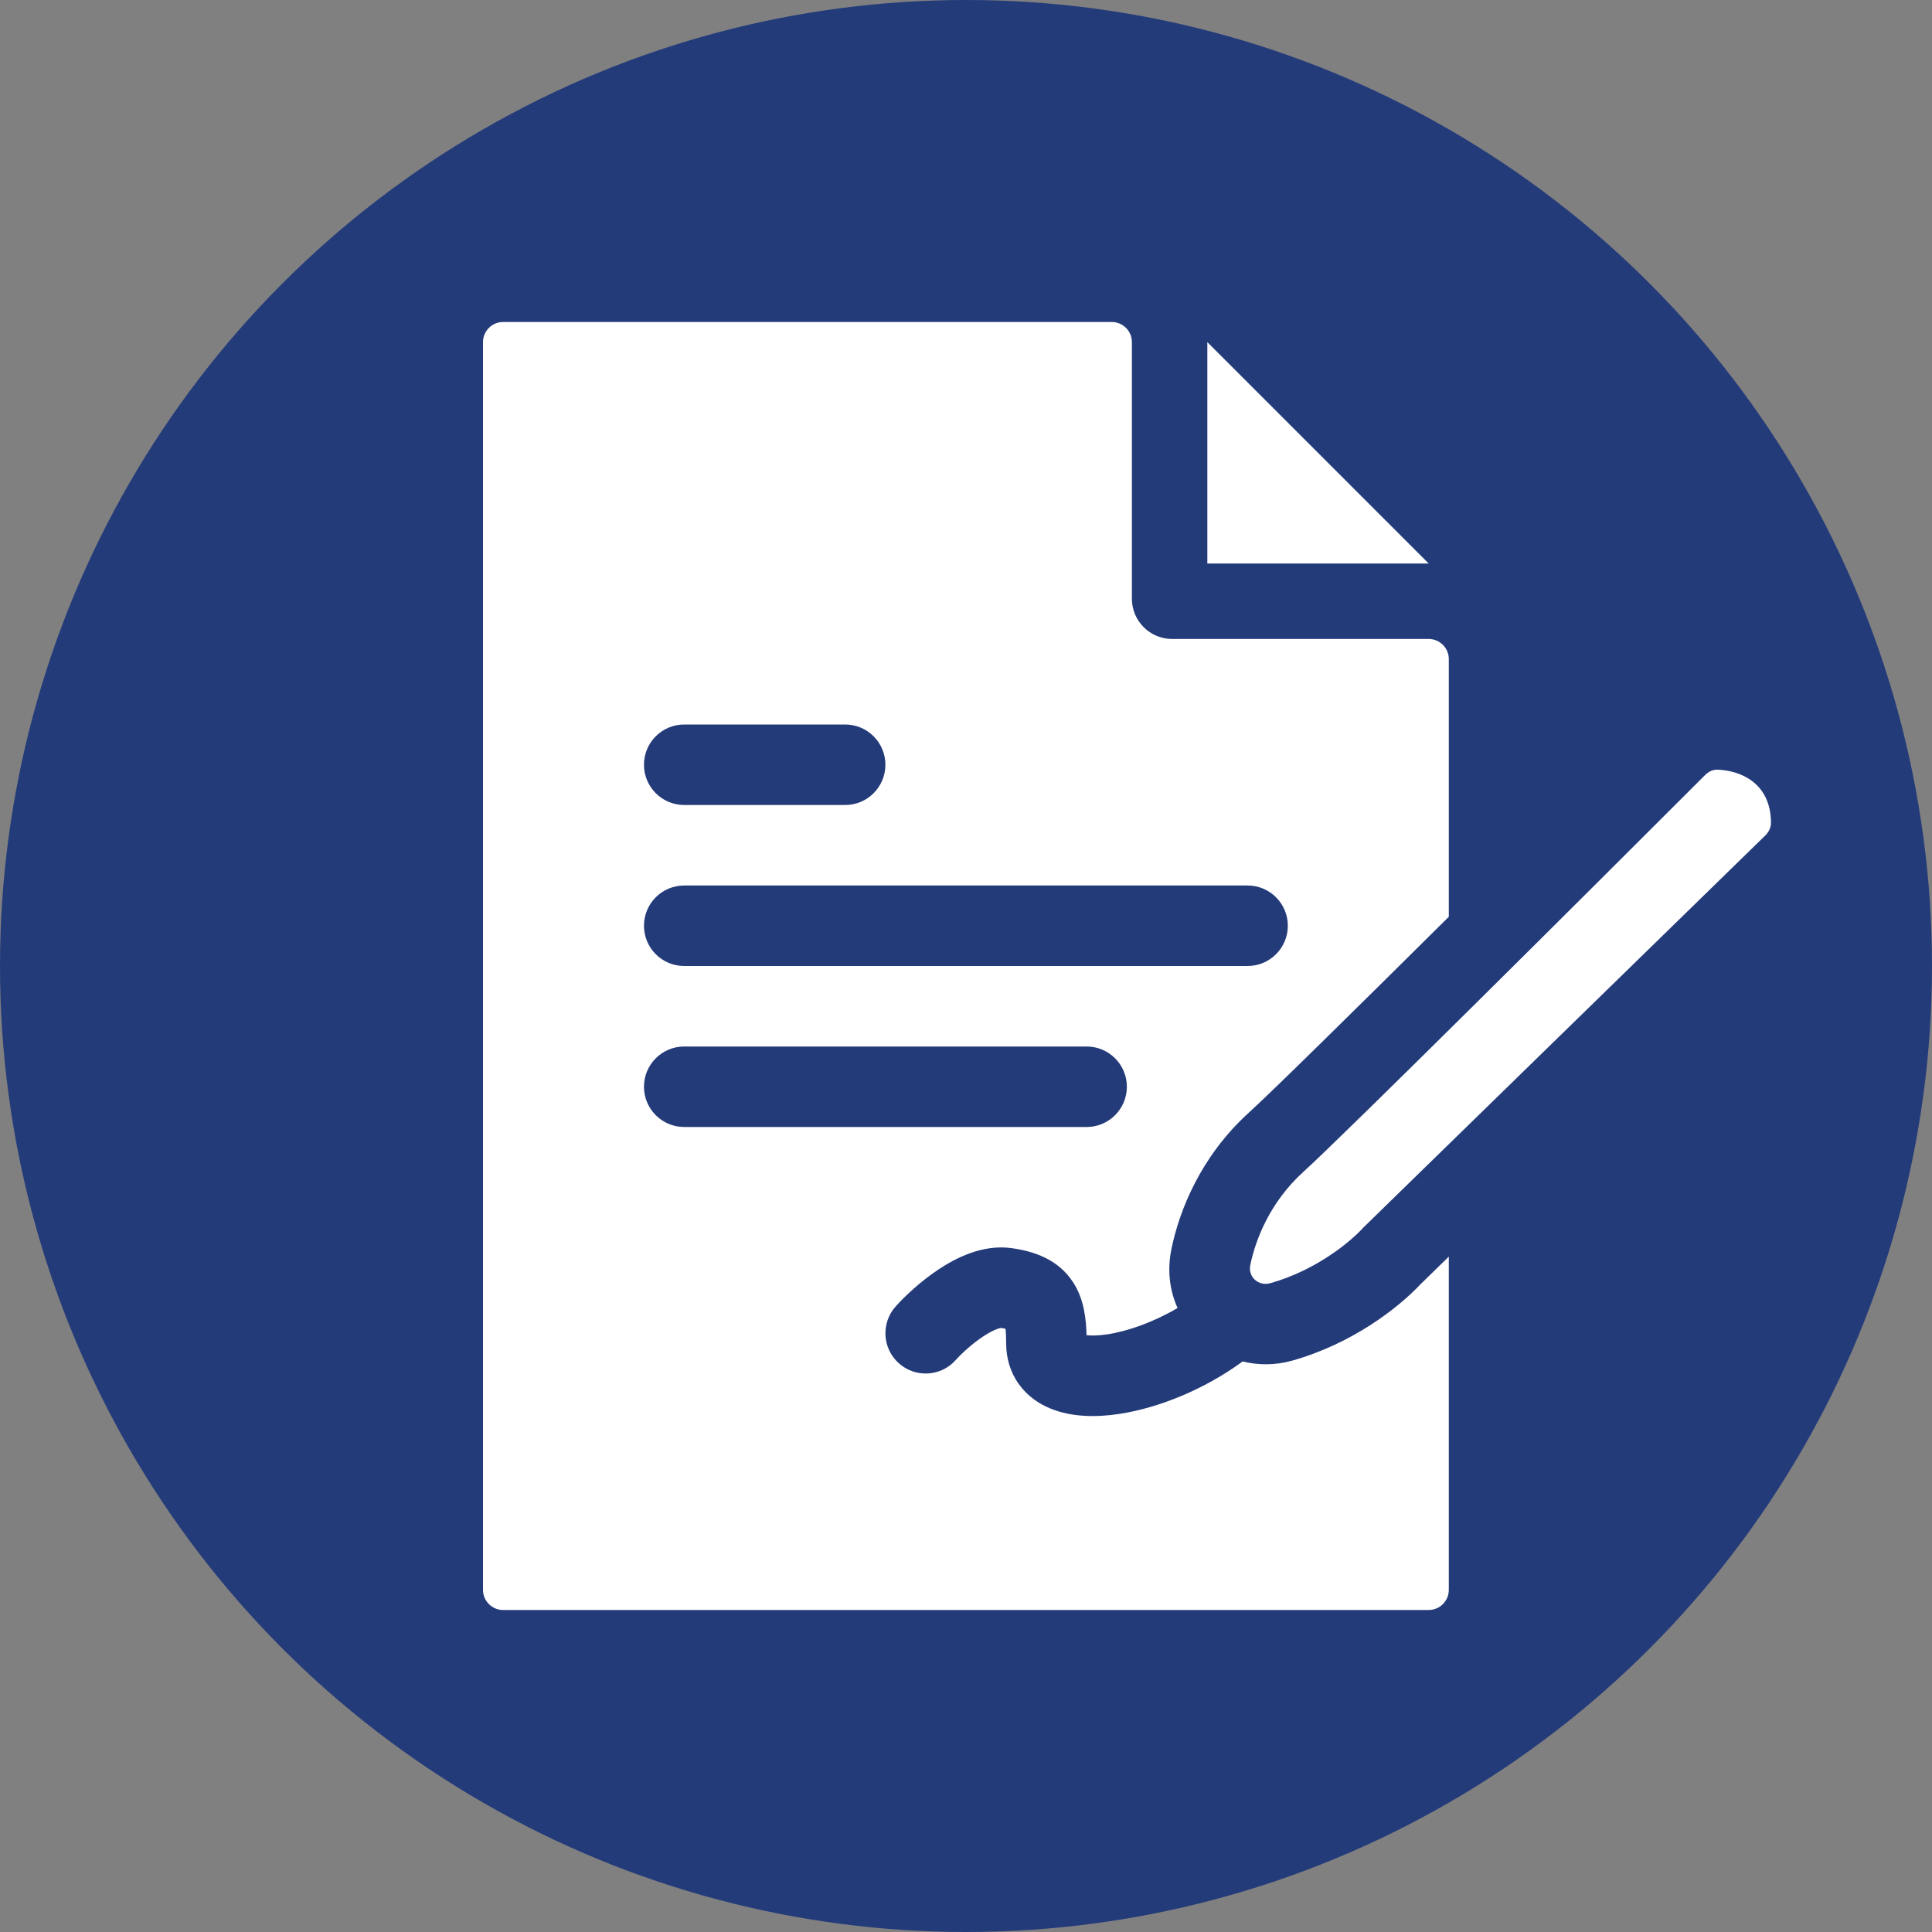 <svg xmlns="http://www.w3.org/2000/svg" width="60" height="60" viewBox="0 0 60 60" fill="none"><rect x="0" y="0" width="60" height="60" fill="#808080" stroke="none"/><g clip-path="url(#clip0_156_287)"><circle cx="30" cy="30" r="30" fill="#243B7A"></circle><path d="M40.464 36.406C39.45 37.328 38.997 38.475 38.829 39.286C38.752 39.658 39.084 39.953 39.45 39.851C40.858 39.455 41.934 38.574 42.338 38.125L54.823 25.946C54.932 25.84 55.002 25.697 55 25.545C54.986 24.282 54.015 23.93 53.348 23.903C53.199 23.896 53.062 23.961 52.956 24.067C49.253 27.771 41.818 35.174 40.464 36.406Z" fill="white"></path><path d="M34.527 10C34.872 10 35.152 10.28 35.152 10.625V18.594C35.152 19.284 35.712 19.844 36.402 19.844H44.369C44.714 19.844 44.994 20.124 44.994 20.469V28.471C42.154 31.289 39.511 33.894 38.782 34.556C37.28 35.922 36.627 37.597 36.382 38.778C36.241 39.455 36.327 40.084 36.571 40.621C35.836 41.054 35.038 41.341 34.381 41.44C34.087 41.483 33.878 41.481 33.743 41.466C33.732 40.976 33.671 40.358 33.333 39.832C32.863 39.101 32.1 38.859 31.423 38.763C30.503 38.631 29.657 39.086 29.155 39.418C28.594 39.789 28.109 40.247 27.818 40.57C27.357 41.083 27.398 41.873 27.911 42.335C28.424 42.797 29.215 42.756 29.676 42.242C29.854 42.044 30.182 41.736 30.534 41.504C30.708 41.389 30.858 41.312 30.973 41.271C31.036 41.248 31.073 41.242 31.087 41.24C31.143 41.249 31.19 41.258 31.228 41.266C31.239 41.367 31.247 41.51 31.247 41.719C31.247 42.161 31.367 42.601 31.638 42.981C31.904 43.354 32.26 43.594 32.614 43.74C33.285 44.019 34.065 44.015 34.752 43.912C35.98 43.727 37.404 43.151 38.592 42.281C39.08 42.402 39.605 42.403 40.125 42.257C42 41.731 43.429 40.614 44.119 39.88L44.994 39.026V49.375C44.994 49.72 44.714 50 44.369 50H15.625C15.28 50 15 49.72 15 49.375V10.625C15 10.28 15.28 10 15.625 10H34.527ZM21.249 32.5C20.558 32.5 19.999 33.06 19.999 33.75C19.999 34.44 20.558 35 21.249 35H33.746C34.436 35 34.996 34.44 34.996 33.75C34.996 33.06 34.436 32.5 33.746 32.5H21.249ZM21.249 27.5C20.558 27.5 19.999 28.06 19.999 28.75C19.999 29.44 20.558 30 21.249 30H38.745C39.435 30 39.995 29.44 39.995 28.75C39.995 28.06 39.435 27.5 38.745 27.5H21.249ZM21.249 22.5C20.558 22.5 19.999 23.06 19.999 23.75C19.999 24.44 20.558 25 21.249 25H26.248C26.938 25 27.497 24.44 27.497 23.75C27.497 23.06 26.938 22.5 26.248 22.5H21.249Z" fill="white"></path><path d="M37.495 10.625L44.369 17.5H37.495V10.625Z" fill="white"></path></g><defs><clipPath id="clip0_156_287"><rect width="60" height="60" fill="white"></rect></clipPath></defs></svg>